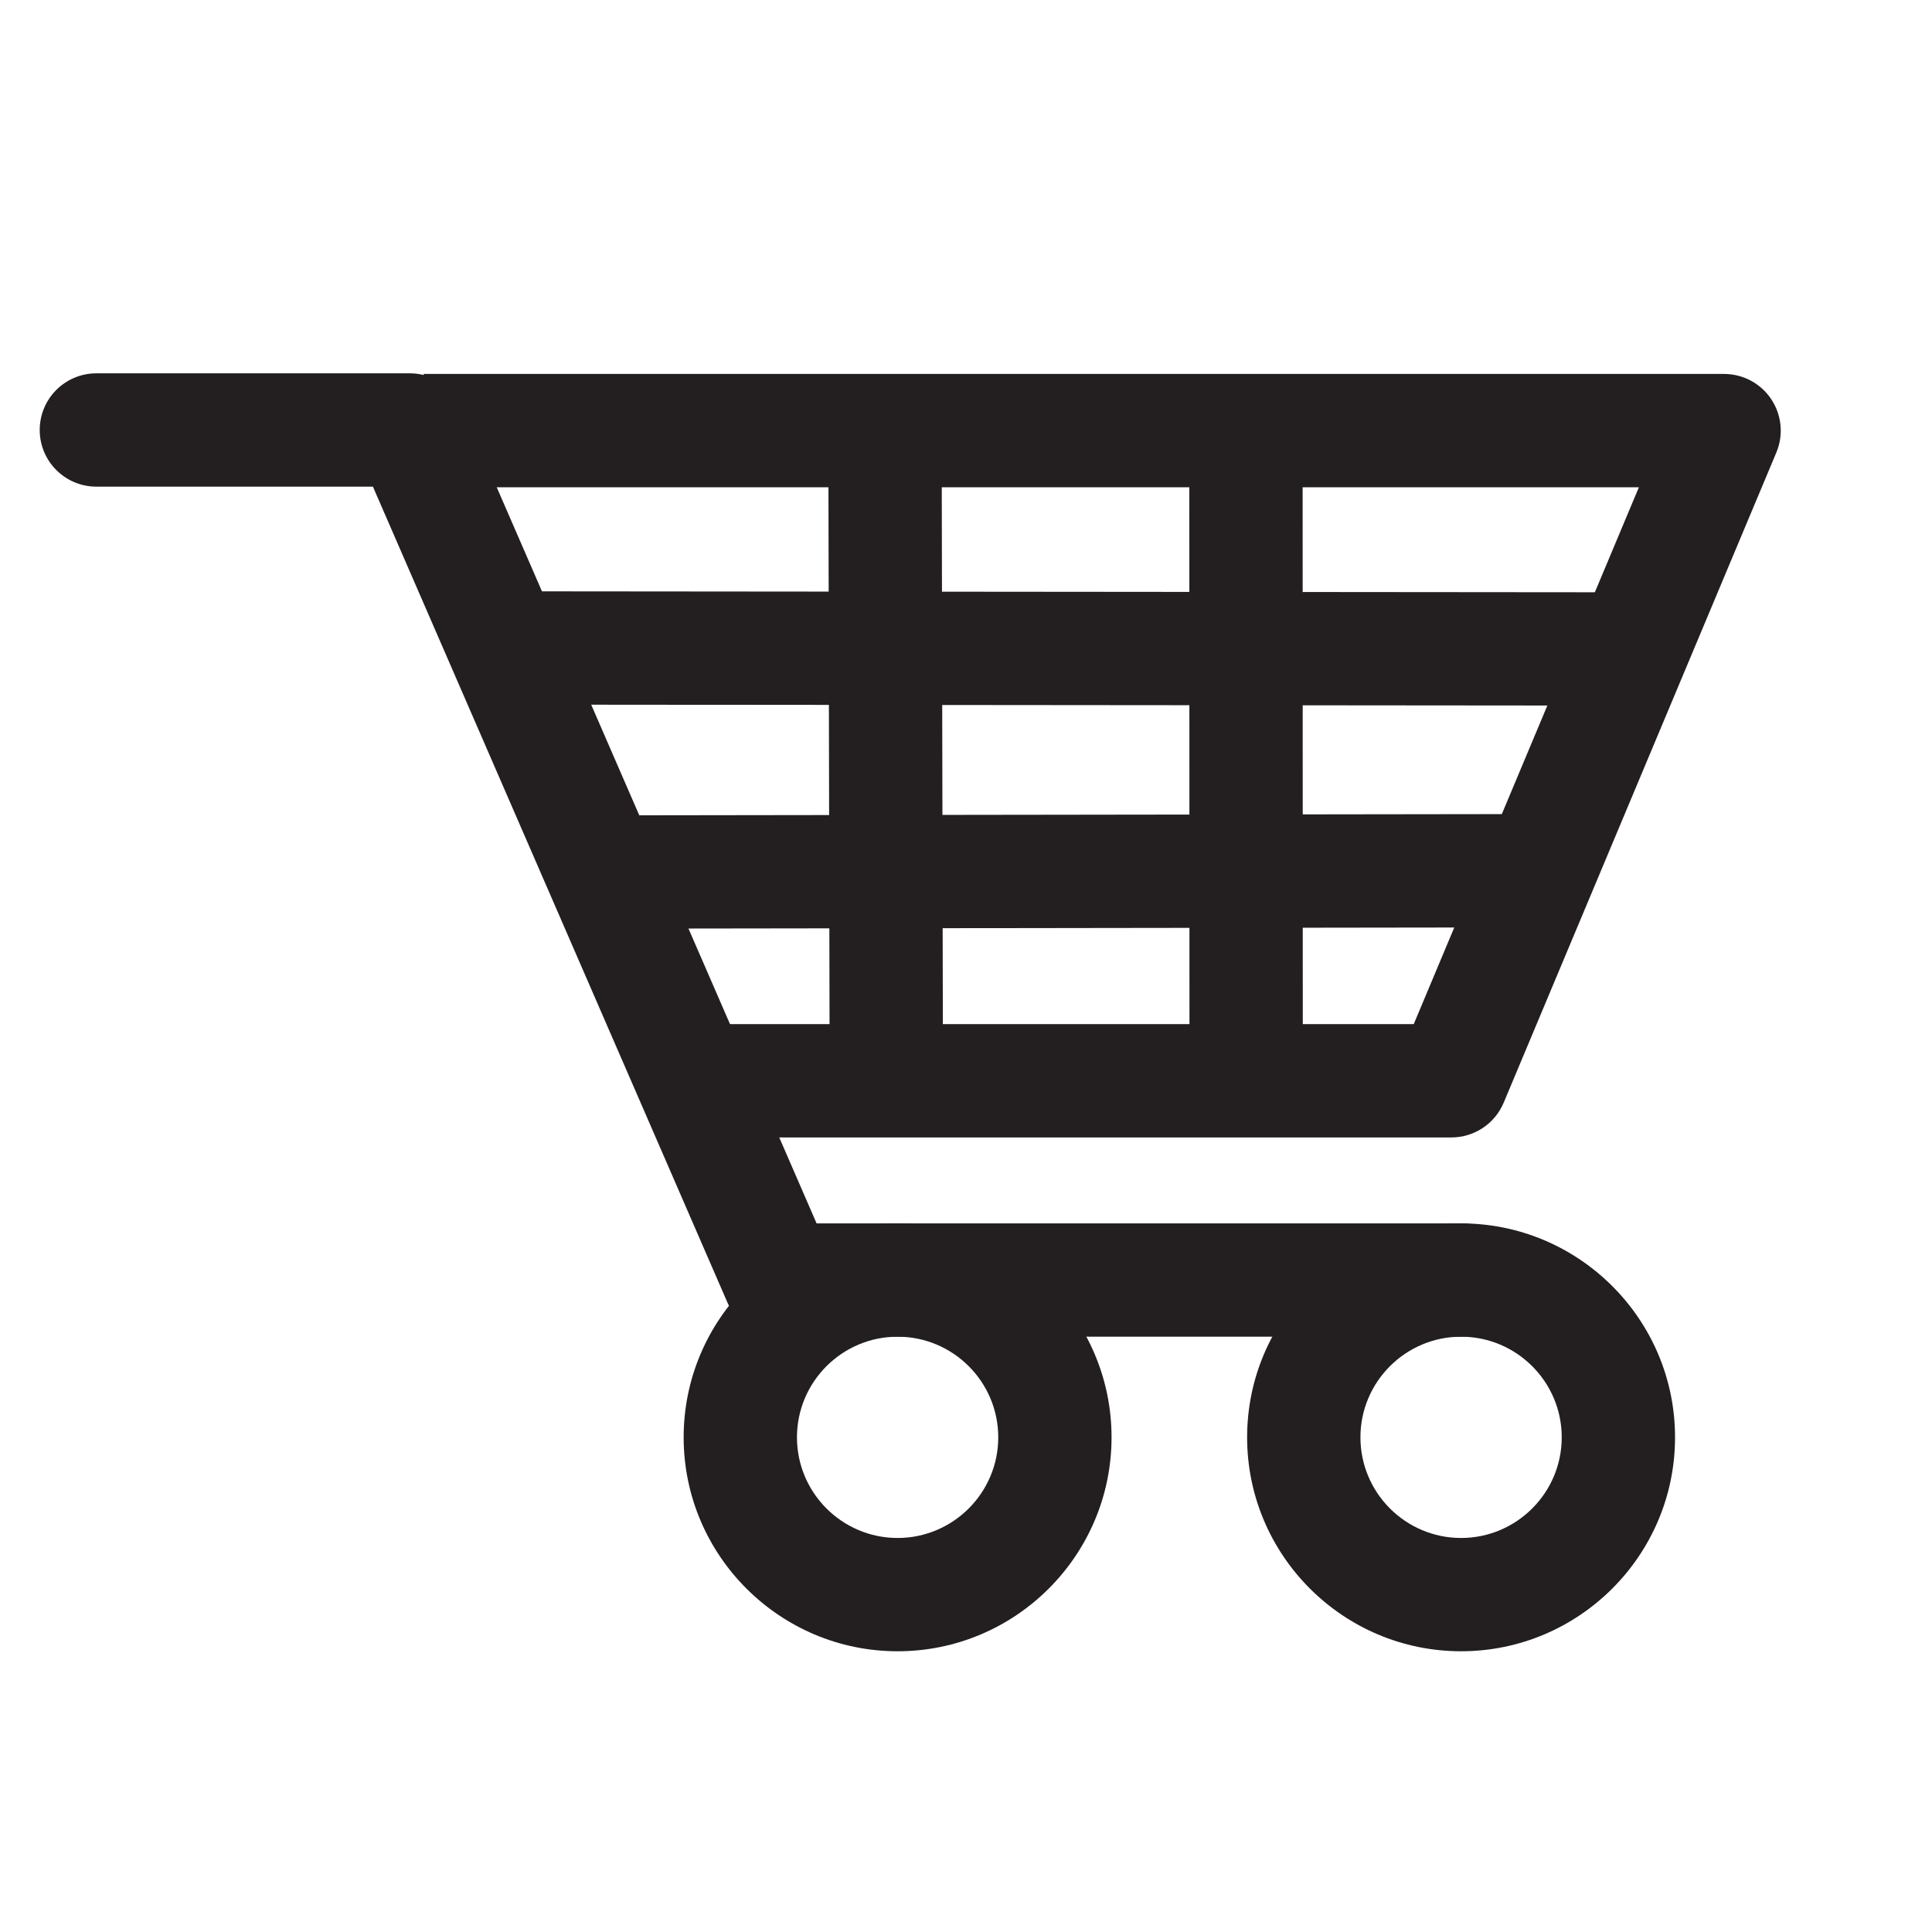 <?xml version="1.0" encoding="utf-8"?>
<!-- Generator: Adobe Illustrator 24.1.3, SVG Export Plug-In . SVG Version: 6.00 Build 0)  -->
<svg version="1.1" xmlns="http://www.w3.org/2000/svg" xmlns:xlink="http://www.w3.org/1999/xlink" x="0px" y="0px"
	 viewBox="0 0 1400 1400" style="enable-background:new 0 0 1400 1400;" xml:space="preserve">
<style type="text/css">
	.st0{fill:#231F20;}
</style>
<g id="BG">
</g>
<g id="icons">
	<g>
		<g>
			<path class="st0" d="M1051.76,824.23H512.51v-82.11h511.94l163.15-389.03H307.06v-82.11h942.29c13.74,0,26.57,6.88,34.18,18.32
				c7.6,11.44,8.99,25.94,3.68,38.61l-197.58,471.14C1083.22,814.3,1068.31,824.23,1051.76,824.23z"/>
		</g>
		<g>
			<polygon class="st0" points="1182.61,511.31 366.72,510.6 366.8,428.49 1182.68,429.2 			"/>
		</g>
		<g>
			
				<rect x="426.7" y="590.36" transform="matrix(1 -1.352920e-03 1.352920e-03 1 -0.854 1.05)" class="st0" width="698.47" height="82.11"/>
		</g>
		<g>
			
				<rect x="600.71" y="312.03" transform="matrix(1 -2.029262e-03 2.029262e-03 1 -1.098 1.303)" class="st0" width="82.11" height="459.04"/>
		</g>
		<g>
			<polygon class="st0" points="861.94,771.1 861.82,312.05 943.93,312.02 944.05,771.07 			"/>
		</g>
		<g>
			<path class="st0" d="M1058.75,968.62H564.81c-16.35,0-31.14-9.71-37.65-24.69L270.23,352.64H69.84
				c-22.67,0-41.06-18.38-41.06-41.06c0-22.67,18.38-41.05,41.06-41.05h227.32c16.35,0,31.14,9.7,37.65,24.69l256.92,591.28h467.02
				c22.68,0,41.06,18.38,41.06,41.06C1099.81,950.23,1081.43,968.62,1058.75,968.62z"/>
		</g>
		<g>
			<path class="st0" d="M1058.75,1196.57c-85.49,0-155.04-69.55-155.04-155.03c0-85.49,69.55-155.03,155.04-155.03
				c85.49,0,155.05,69.55,155.05,155.03C1213.8,1127.03,1144.24,1196.57,1058.75,1196.57z M1058.75,968.62
				c-40.22,0-72.93,32.71-72.93,72.92c0,40.22,32.71,72.93,72.93,72.93c40.22,0,72.94-32.71,72.94-72.93
				C1131.69,1001.33,1098.97,968.62,1058.75,968.62z"/>
		</g>
		<g>
			<path class="st0" d="M650.44,1196.57c-85.49,0-155.04-69.55-155.04-155.03c0-85.49,69.55-155.03,155.04-155.03
				c85.49,0,155.03,69.55,155.03,155.03C805.47,1127.03,735.93,1196.57,650.44,1196.57z M650.44,968.62
				c-40.22,0-72.93,32.71-72.93,72.92c0,40.22,32.71,72.93,72.93,72.93c40.21,0,72.93-32.71,72.93-72.93
				C723.38,1001.33,690.66,968.62,650.44,968.62z"/>
		</g>
	</g>
	<g>
	</g>
	<g>
	</g>
	<g>
	</g>
	<g>
	</g>
	<g>
	</g>
	<g>
	</g>
</g>
</svg>
